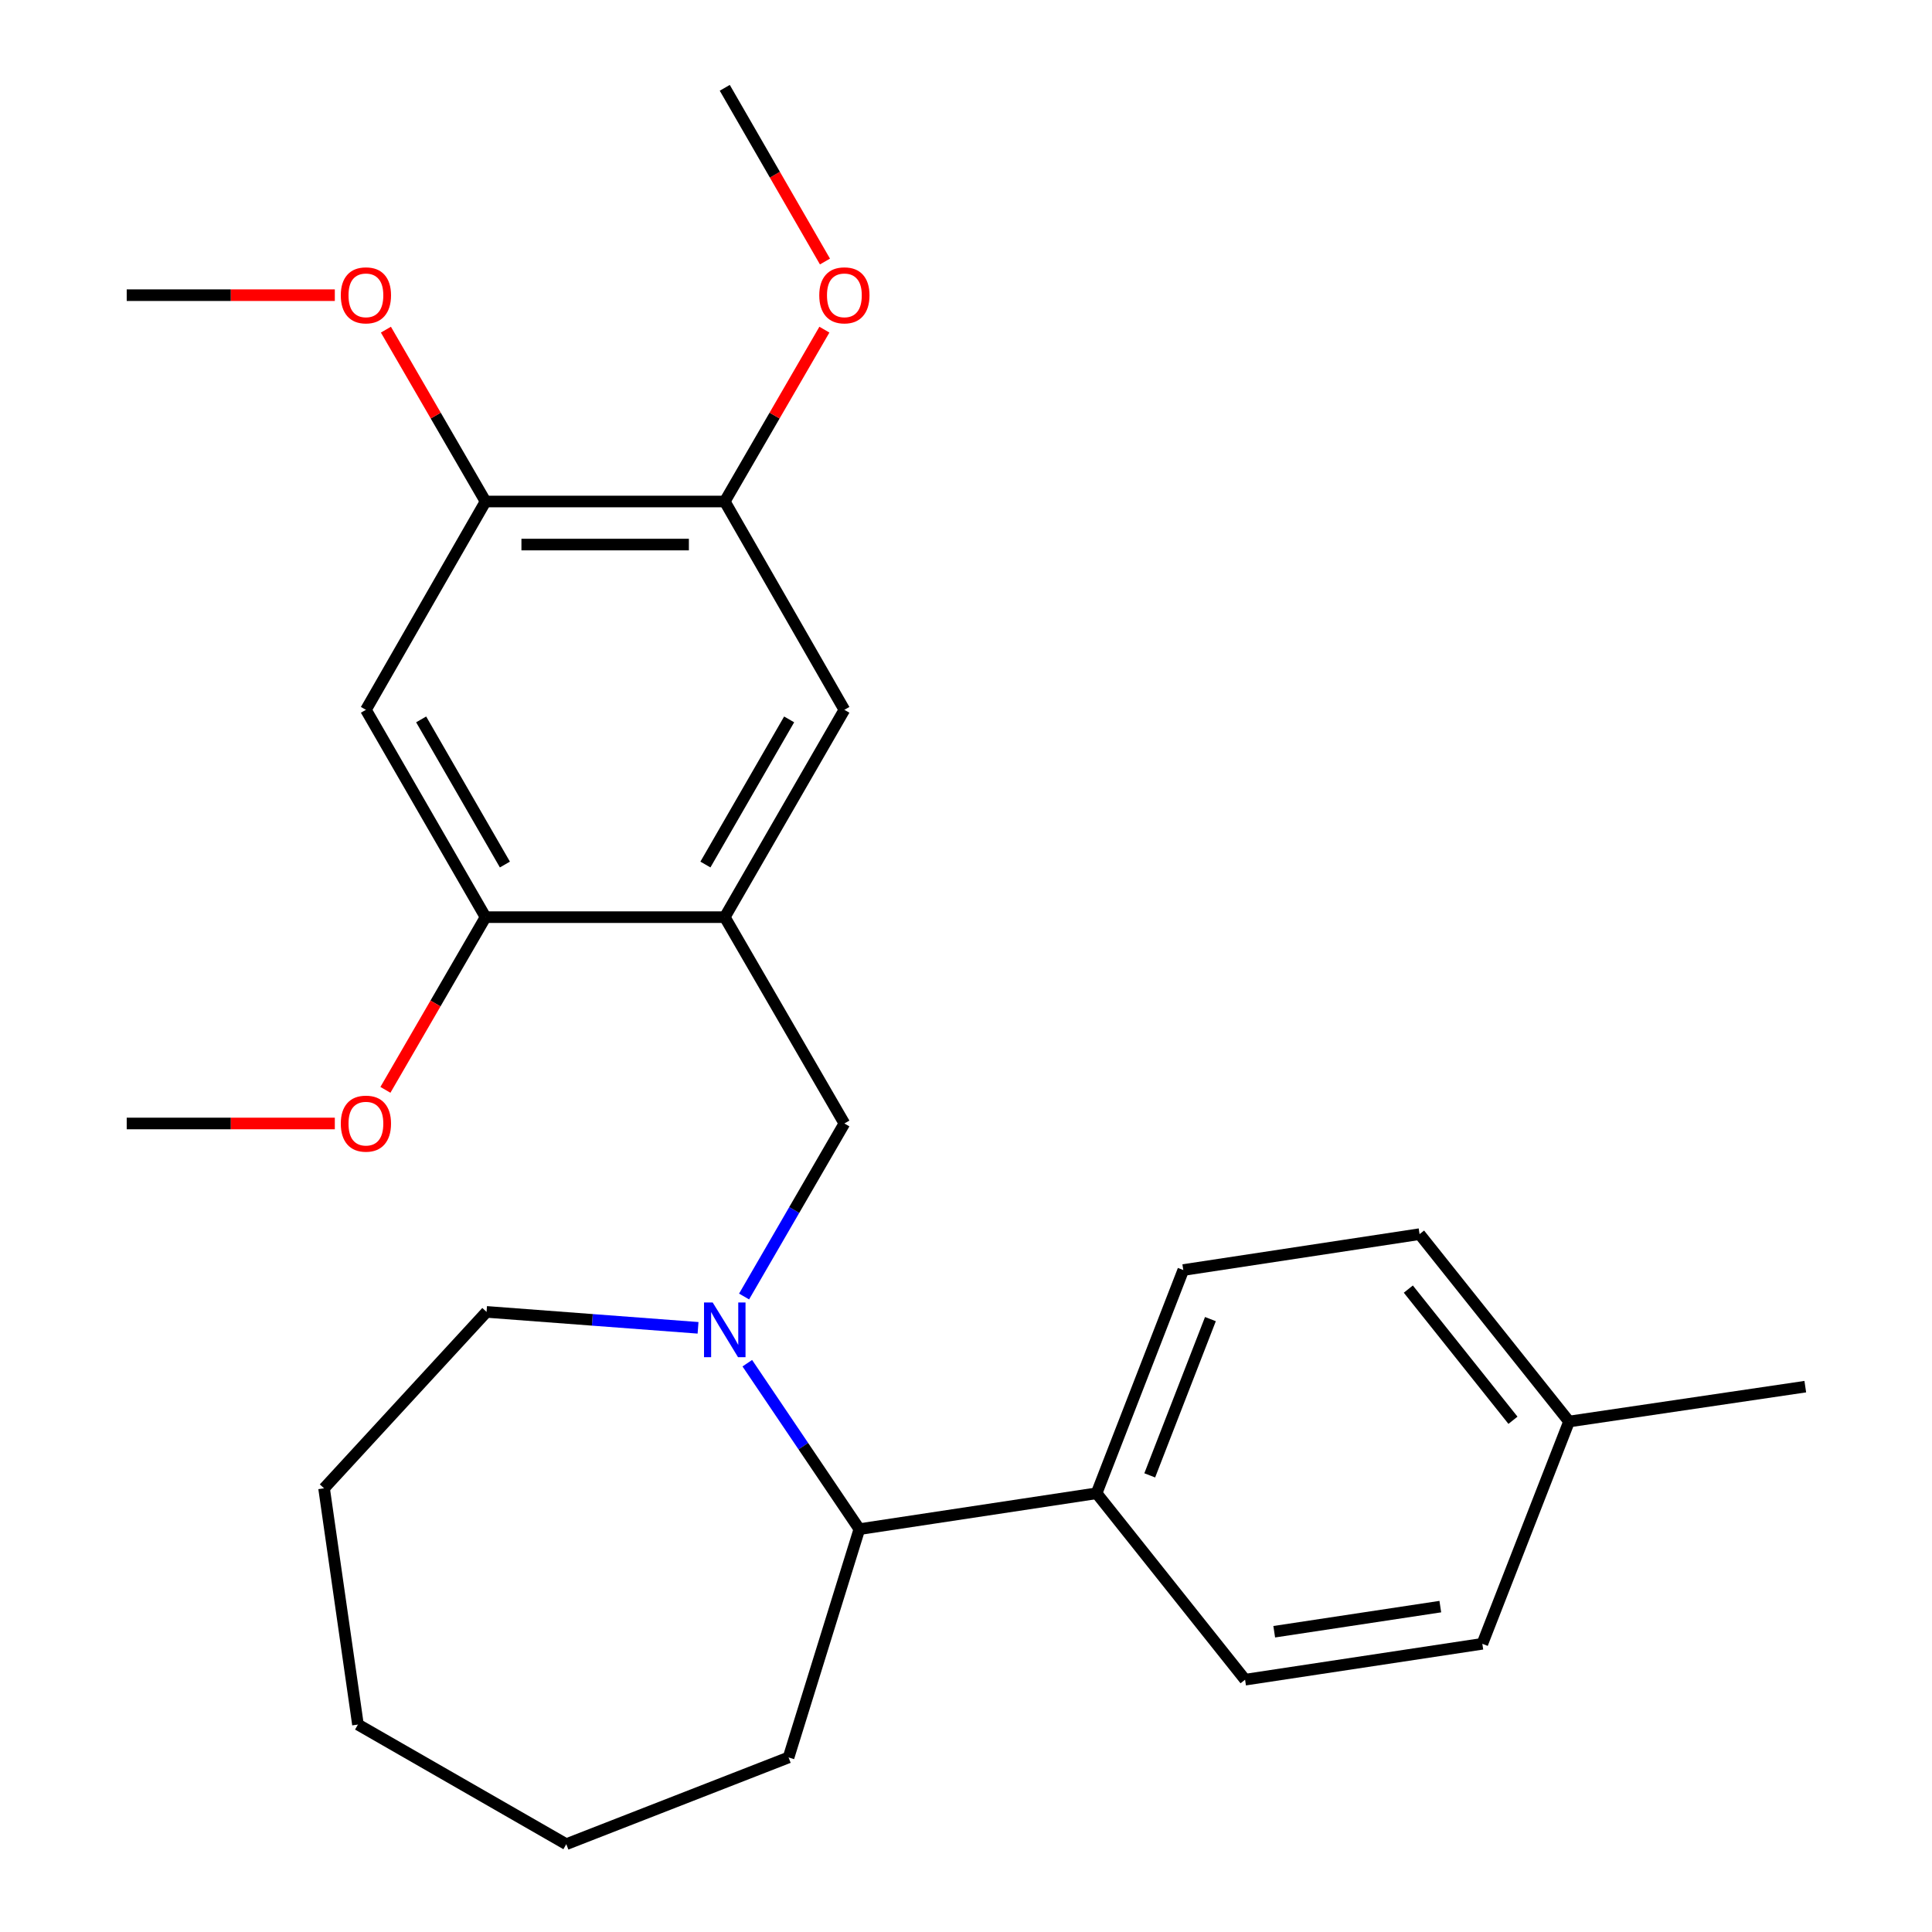<?xml version='1.0' encoding='iso-8859-1'?>
<svg version='1.1' baseProfile='full'
              xmlns='http://www.w3.org/2000/svg'
                      xmlns:rdkit='http://www.rdkit.org/xml'
                      xmlns:xlink='http://www.w3.org/1999/xlink'
                  xml:space='preserve'
width='1000px' height='1000px' viewBox='0 0 1000 1000'>
<!-- END OF HEADER -->
<rect style='opacity:1.0;fill:#FFFFFF;stroke:none' width='1000' height='1000' x='0' y='0'> </rect>
<path class='bond-1' d='M 385.136,671.072 L 411.093,626.292' style='fill:none;fill-rule:evenodd;stroke:#0000FF;stroke-width:6px;stroke-linecap:butt;stroke-linejoin:miter;stroke-opacity:1' />
<path class='bond-1' d='M 411.093,626.292 L 437.05,581.511' style='fill:none;fill-rule:evenodd;stroke:#000000;stroke-width:6px;stroke-linecap:butt;stroke-linejoin:miter;stroke-opacity:1' />
<path class='bond-4' d='M 386.802,705.591 L 415.801,748.538' style='fill:none;fill-rule:evenodd;stroke:#0000FF;stroke-width:6px;stroke-linecap:butt;stroke-linejoin:miter;stroke-opacity:1' />
<path class='bond-4' d='M 415.801,748.538 L 444.801,791.486' style='fill:none;fill-rule:evenodd;stroke:#000000;stroke-width:6px;stroke-linecap:butt;stroke-linejoin:miter;stroke-opacity:1' />
<path class='bond-11' d='M 361.308,687.277 L 306.573,683.155' style='fill:none;fill-rule:evenodd;stroke:#0000FF;stroke-width:6px;stroke-linecap:butt;stroke-linejoin:miter;stroke-opacity:1' />
<path class='bond-11' d='M 306.573,683.155 L 251.839,679.032' style='fill:none;fill-rule:evenodd;stroke:#000000;stroke-width:6px;stroke-linecap:butt;stroke-linejoin:miter;stroke-opacity:1' />
<path class='bond-0' d='M 375.139,474.716 L 437.05,581.511' style='fill:none;fill-rule:evenodd;stroke:#000000;stroke-width:6px;stroke-linecap:butt;stroke-linejoin:miter;stroke-opacity:1' />
<path class='bond-3' d='M 375.139,474.716 L 251.319,474.716' style='fill:none;fill-rule:evenodd;stroke:#000000;stroke-width:6px;stroke-linecap:butt;stroke-linejoin:miter;stroke-opacity:1' />
<path class='bond-5' d='M 375.139,474.716 L 437.05,367.401' style='fill:none;fill-rule:evenodd;stroke:#000000;stroke-width:6px;stroke-linecap:butt;stroke-linejoin:miter;stroke-opacity:1' />
<path class='bond-5' d='M 365.12,447.481 L 408.458,372.36' style='fill:none;fill-rule:evenodd;stroke:#000000;stroke-width:6px;stroke-linecap:butt;stroke-linejoin:miter;stroke-opacity:1' />
<path class='bond-2' d='M 189.396,367.401 L 251.319,474.716' style='fill:none;fill-rule:evenodd;stroke:#000000;stroke-width:6px;stroke-linecap:butt;stroke-linejoin:miter;stroke-opacity:1' />
<path class='bond-2' d='M 217.989,372.359 L 261.335,447.48' style='fill:none;fill-rule:evenodd;stroke:#000000;stroke-width:6px;stroke-linecap:butt;stroke-linejoin:miter;stroke-opacity:1' />
<path class='bond-28' d='M 189.396,367.401 L 251.319,259.578' style='fill:none;fill-rule:evenodd;stroke:#000000;stroke-width:6px;stroke-linecap:butt;stroke-linejoin:miter;stroke-opacity:1' />
<path class='bond-12' d='M 251.319,474.716 L 225.404,519.41' style='fill:none;fill-rule:evenodd;stroke:#000000;stroke-width:6px;stroke-linecap:butt;stroke-linejoin:miter;stroke-opacity:1' />
<path class='bond-12' d='M 225.404,519.41 L 199.489,564.105' style='fill:none;fill-rule:evenodd;stroke:#FF0000;stroke-width:6px;stroke-linecap:butt;stroke-linejoin:miter;stroke-opacity:1' />
<path class='bond-8' d='M 444.801,791.486 L 567.594,772.913' style='fill:none;fill-rule:evenodd;stroke:#000000;stroke-width:6px;stroke-linecap:butt;stroke-linejoin:miter;stroke-opacity:1' />
<path class='bond-18' d='M 444.801,791.486 L 408.162,909.648' style='fill:none;fill-rule:evenodd;stroke:#000000;stroke-width:6px;stroke-linecap:butt;stroke-linejoin:miter;stroke-opacity:1' />
<path class='bond-7' d='M 437.05,367.401 L 375.139,259.578' style='fill:none;fill-rule:evenodd;stroke:#000000;stroke-width:6px;stroke-linecap:butt;stroke-linejoin:miter;stroke-opacity:1' />
<path class='bond-6' d='M 251.319,259.578 L 375.139,259.578' style='fill:none;fill-rule:evenodd;stroke:#000000;stroke-width:6px;stroke-linecap:butt;stroke-linejoin:miter;stroke-opacity:1' />
<path class='bond-6' d='M 269.892,281.865 L 356.566,281.865' style='fill:none;fill-rule:evenodd;stroke:#000000;stroke-width:6px;stroke-linecap:butt;stroke-linejoin:miter;stroke-opacity:1' />
<path class='bond-13' d='M 251.319,259.578 L 225.531,215.103' style='fill:none;fill-rule:evenodd;stroke:#000000;stroke-width:6px;stroke-linecap:butt;stroke-linejoin:miter;stroke-opacity:1' />
<path class='bond-13' d='M 225.531,215.103 L 199.744,170.628' style='fill:none;fill-rule:evenodd;stroke:#FF0000;stroke-width:6px;stroke-linecap:butt;stroke-linejoin:miter;stroke-opacity:1' />
<path class='bond-14' d='M 375.139,259.578 L 400.922,215.103' style='fill:none;fill-rule:evenodd;stroke:#000000;stroke-width:6px;stroke-linecap:butt;stroke-linejoin:miter;stroke-opacity:1' />
<path class='bond-14' d='M 400.922,215.103 L 426.704,170.628' style='fill:none;fill-rule:evenodd;stroke:#FF0000;stroke-width:6px;stroke-linecap:butt;stroke-linejoin:miter;stroke-opacity:1' />
<path class='bond-9' d='M 567.594,772.913 L 612.466,657.364' style='fill:none;fill-rule:evenodd;stroke:#000000;stroke-width:6px;stroke-linecap:butt;stroke-linejoin:miter;stroke-opacity:1' />
<path class='bond-9' d='M 595.101,763.649 L 626.511,682.764' style='fill:none;fill-rule:evenodd;stroke:#000000;stroke-width:6px;stroke-linecap:butt;stroke-linejoin:miter;stroke-opacity:1' />
<path class='bond-10' d='M 567.594,772.913 L 644.449,869.406' style='fill:none;fill-rule:evenodd;stroke:#000000;stroke-width:6px;stroke-linecap:butt;stroke-linejoin:miter;stroke-opacity:1' />
<path class='bond-15' d='M 612.466,657.364 L 734.764,638.791' style='fill:none;fill-rule:evenodd;stroke:#000000;stroke-width:6px;stroke-linecap:butt;stroke-linejoin:miter;stroke-opacity:1' />
<path class='bond-16' d='M 644.449,869.406 L 767.254,850.833' style='fill:none;fill-rule:evenodd;stroke:#000000;stroke-width:6px;stroke-linecap:butt;stroke-linejoin:miter;stroke-opacity:1' />
<path class='bond-16' d='M 659.537,844.583 L 745.501,831.582' style='fill:none;fill-rule:evenodd;stroke:#000000;stroke-width:6px;stroke-linecap:butt;stroke-linejoin:miter;stroke-opacity:1' />
<path class='bond-23' d='M 251.839,679.032 L 167.74,770.35' style='fill:none;fill-rule:evenodd;stroke:#000000;stroke-width:6px;stroke-linecap:butt;stroke-linejoin:miter;stroke-opacity:1' />
<path class='bond-21' d='M 173.301,581.511 L 119.444,581.511' style='fill:none;fill-rule:evenodd;stroke:#FF0000;stroke-width:6px;stroke-linecap:butt;stroke-linejoin:miter;stroke-opacity:1' />
<path class='bond-21' d='M 119.444,581.511 L 65.588,581.511' style='fill:none;fill-rule:evenodd;stroke:#000000;stroke-width:6px;stroke-linecap:butt;stroke-linejoin:miter;stroke-opacity:1' />
<path class='bond-20' d='M 173.301,152.782 L 119.444,152.782' style='fill:none;fill-rule:evenodd;stroke:#FF0000;stroke-width:6px;stroke-linecap:butt;stroke-linejoin:miter;stroke-opacity:1' />
<path class='bond-20' d='M 119.444,152.782 L 65.588,152.782' style='fill:none;fill-rule:evenodd;stroke:#000000;stroke-width:6px;stroke-linecap:butt;stroke-linejoin:miter;stroke-opacity:1' />
<path class='bond-22' d='M 427.003,135.365 L 401.071,90.41' style='fill:none;fill-rule:evenodd;stroke:#FF0000;stroke-width:6px;stroke-linecap:butt;stroke-linejoin:miter;stroke-opacity:1' />
<path class='bond-22' d='M 401.071,90.41 L 375.139,45.455' style='fill:none;fill-rule:evenodd;stroke:#000000;stroke-width:6px;stroke-linecap:butt;stroke-linejoin:miter;stroke-opacity:1' />
<path class='bond-27' d='M 734.764,638.791 L 812.139,735.779' style='fill:none;fill-rule:evenodd;stroke:#000000;stroke-width:6px;stroke-linecap:butt;stroke-linejoin:miter;stroke-opacity:1' />
<path class='bond-27' d='M 728.948,667.238 L 783.11,735.13' style='fill:none;fill-rule:evenodd;stroke:#000000;stroke-width:6px;stroke-linecap:butt;stroke-linejoin:miter;stroke-opacity:1' />
<path class='bond-17' d='M 767.254,850.833 L 812.139,735.779' style='fill:none;fill-rule:evenodd;stroke:#000000;stroke-width:6px;stroke-linecap:butt;stroke-linejoin:miter;stroke-opacity:1' />
<path class='bond-19' d='M 812.139,735.779 L 934.412,717.726' style='fill:none;fill-rule:evenodd;stroke:#000000;stroke-width:6px;stroke-linecap:butt;stroke-linejoin:miter;stroke-opacity:1' />
<path class='bond-24' d='M 408.162,909.648 L 293.108,954.545' style='fill:none;fill-rule:evenodd;stroke:#000000;stroke-width:6px;stroke-linecap:butt;stroke-linejoin:miter;stroke-opacity:1' />
<path class='bond-25' d='M 167.74,770.35 L 185.273,892.623' style='fill:none;fill-rule:evenodd;stroke:#000000;stroke-width:6px;stroke-linecap:butt;stroke-linejoin:miter;stroke-opacity:1' />
<path class='bond-26' d='M 293.108,954.545 L 185.273,892.623' style='fill:none;fill-rule:evenodd;stroke:#000000;stroke-width:6px;stroke-linecap:butt;stroke-linejoin:miter;stroke-opacity:1' />
<path  class='atom-0' d='M 368.879 674.159
L 378.159 689.159
Q 379.079 690.639, 380.559 693.319
Q 382.039 695.999, 382.119 696.159
L 382.119 674.159
L 385.879 674.159
L 385.879 702.479
L 381.999 702.479
L 372.039 686.079
Q 370.879 684.159, 369.639 681.959
Q 368.439 679.759, 368.079 679.079
L 368.079 702.479
L 364.399 702.479
L 364.399 674.159
L 368.879 674.159
' fill='#0000FF'/>
<path  class='atom-13' d='M 176.396 581.591
Q 176.396 574.791, 179.756 570.991
Q 183.116 567.191, 189.396 567.191
Q 195.676 567.191, 199.036 570.991
Q 202.396 574.791, 202.396 581.591
Q 202.396 588.471, 198.996 592.391
Q 195.596 596.271, 189.396 596.271
Q 183.156 596.271, 179.756 592.391
Q 176.396 588.511, 176.396 581.591
M 189.396 593.071
Q 193.716 593.071, 196.036 590.191
Q 198.396 587.271, 198.396 581.591
Q 198.396 576.031, 196.036 573.231
Q 193.716 570.391, 189.396 570.391
Q 185.076 570.391, 182.716 573.191
Q 180.396 575.991, 180.396 581.591
Q 180.396 587.311, 182.716 590.191
Q 185.076 593.071, 189.396 593.071
' fill='#FF0000'/>
<path  class='atom-14' d='M 176.396 152.862
Q 176.396 146.062, 179.756 142.262
Q 183.116 138.462, 189.396 138.462
Q 195.676 138.462, 199.036 142.262
Q 202.396 146.062, 202.396 152.862
Q 202.396 159.742, 198.996 163.662
Q 195.596 167.542, 189.396 167.542
Q 183.156 167.542, 179.756 163.662
Q 176.396 159.782, 176.396 152.862
M 189.396 164.342
Q 193.716 164.342, 196.036 161.462
Q 198.396 158.542, 198.396 152.862
Q 198.396 147.302, 196.036 144.502
Q 193.716 141.662, 189.396 141.662
Q 185.076 141.662, 182.716 144.462
Q 180.396 147.262, 180.396 152.862
Q 180.396 158.582, 182.716 161.462
Q 185.076 164.342, 189.396 164.342
' fill='#FF0000'/>
<path  class='atom-15' d='M 424.05 152.862
Q 424.05 146.062, 427.41 142.262
Q 430.77 138.462, 437.05 138.462
Q 443.33 138.462, 446.69 142.262
Q 450.05 146.062, 450.05 152.862
Q 450.05 159.742, 446.65 163.662
Q 443.25 167.542, 437.05 167.542
Q 430.81 167.542, 427.41 163.662
Q 424.05 159.782, 424.05 152.862
M 437.05 164.342
Q 441.37 164.342, 443.69 161.462
Q 446.05 158.542, 446.05 152.862
Q 446.05 147.302, 443.69 144.502
Q 441.37 141.662, 437.05 141.662
Q 432.73 141.662, 430.37 144.462
Q 428.05 147.262, 428.05 152.862
Q 428.05 158.582, 430.37 161.462
Q 432.73 164.342, 437.05 164.342
' fill='#FF0000'/>
</svg>
